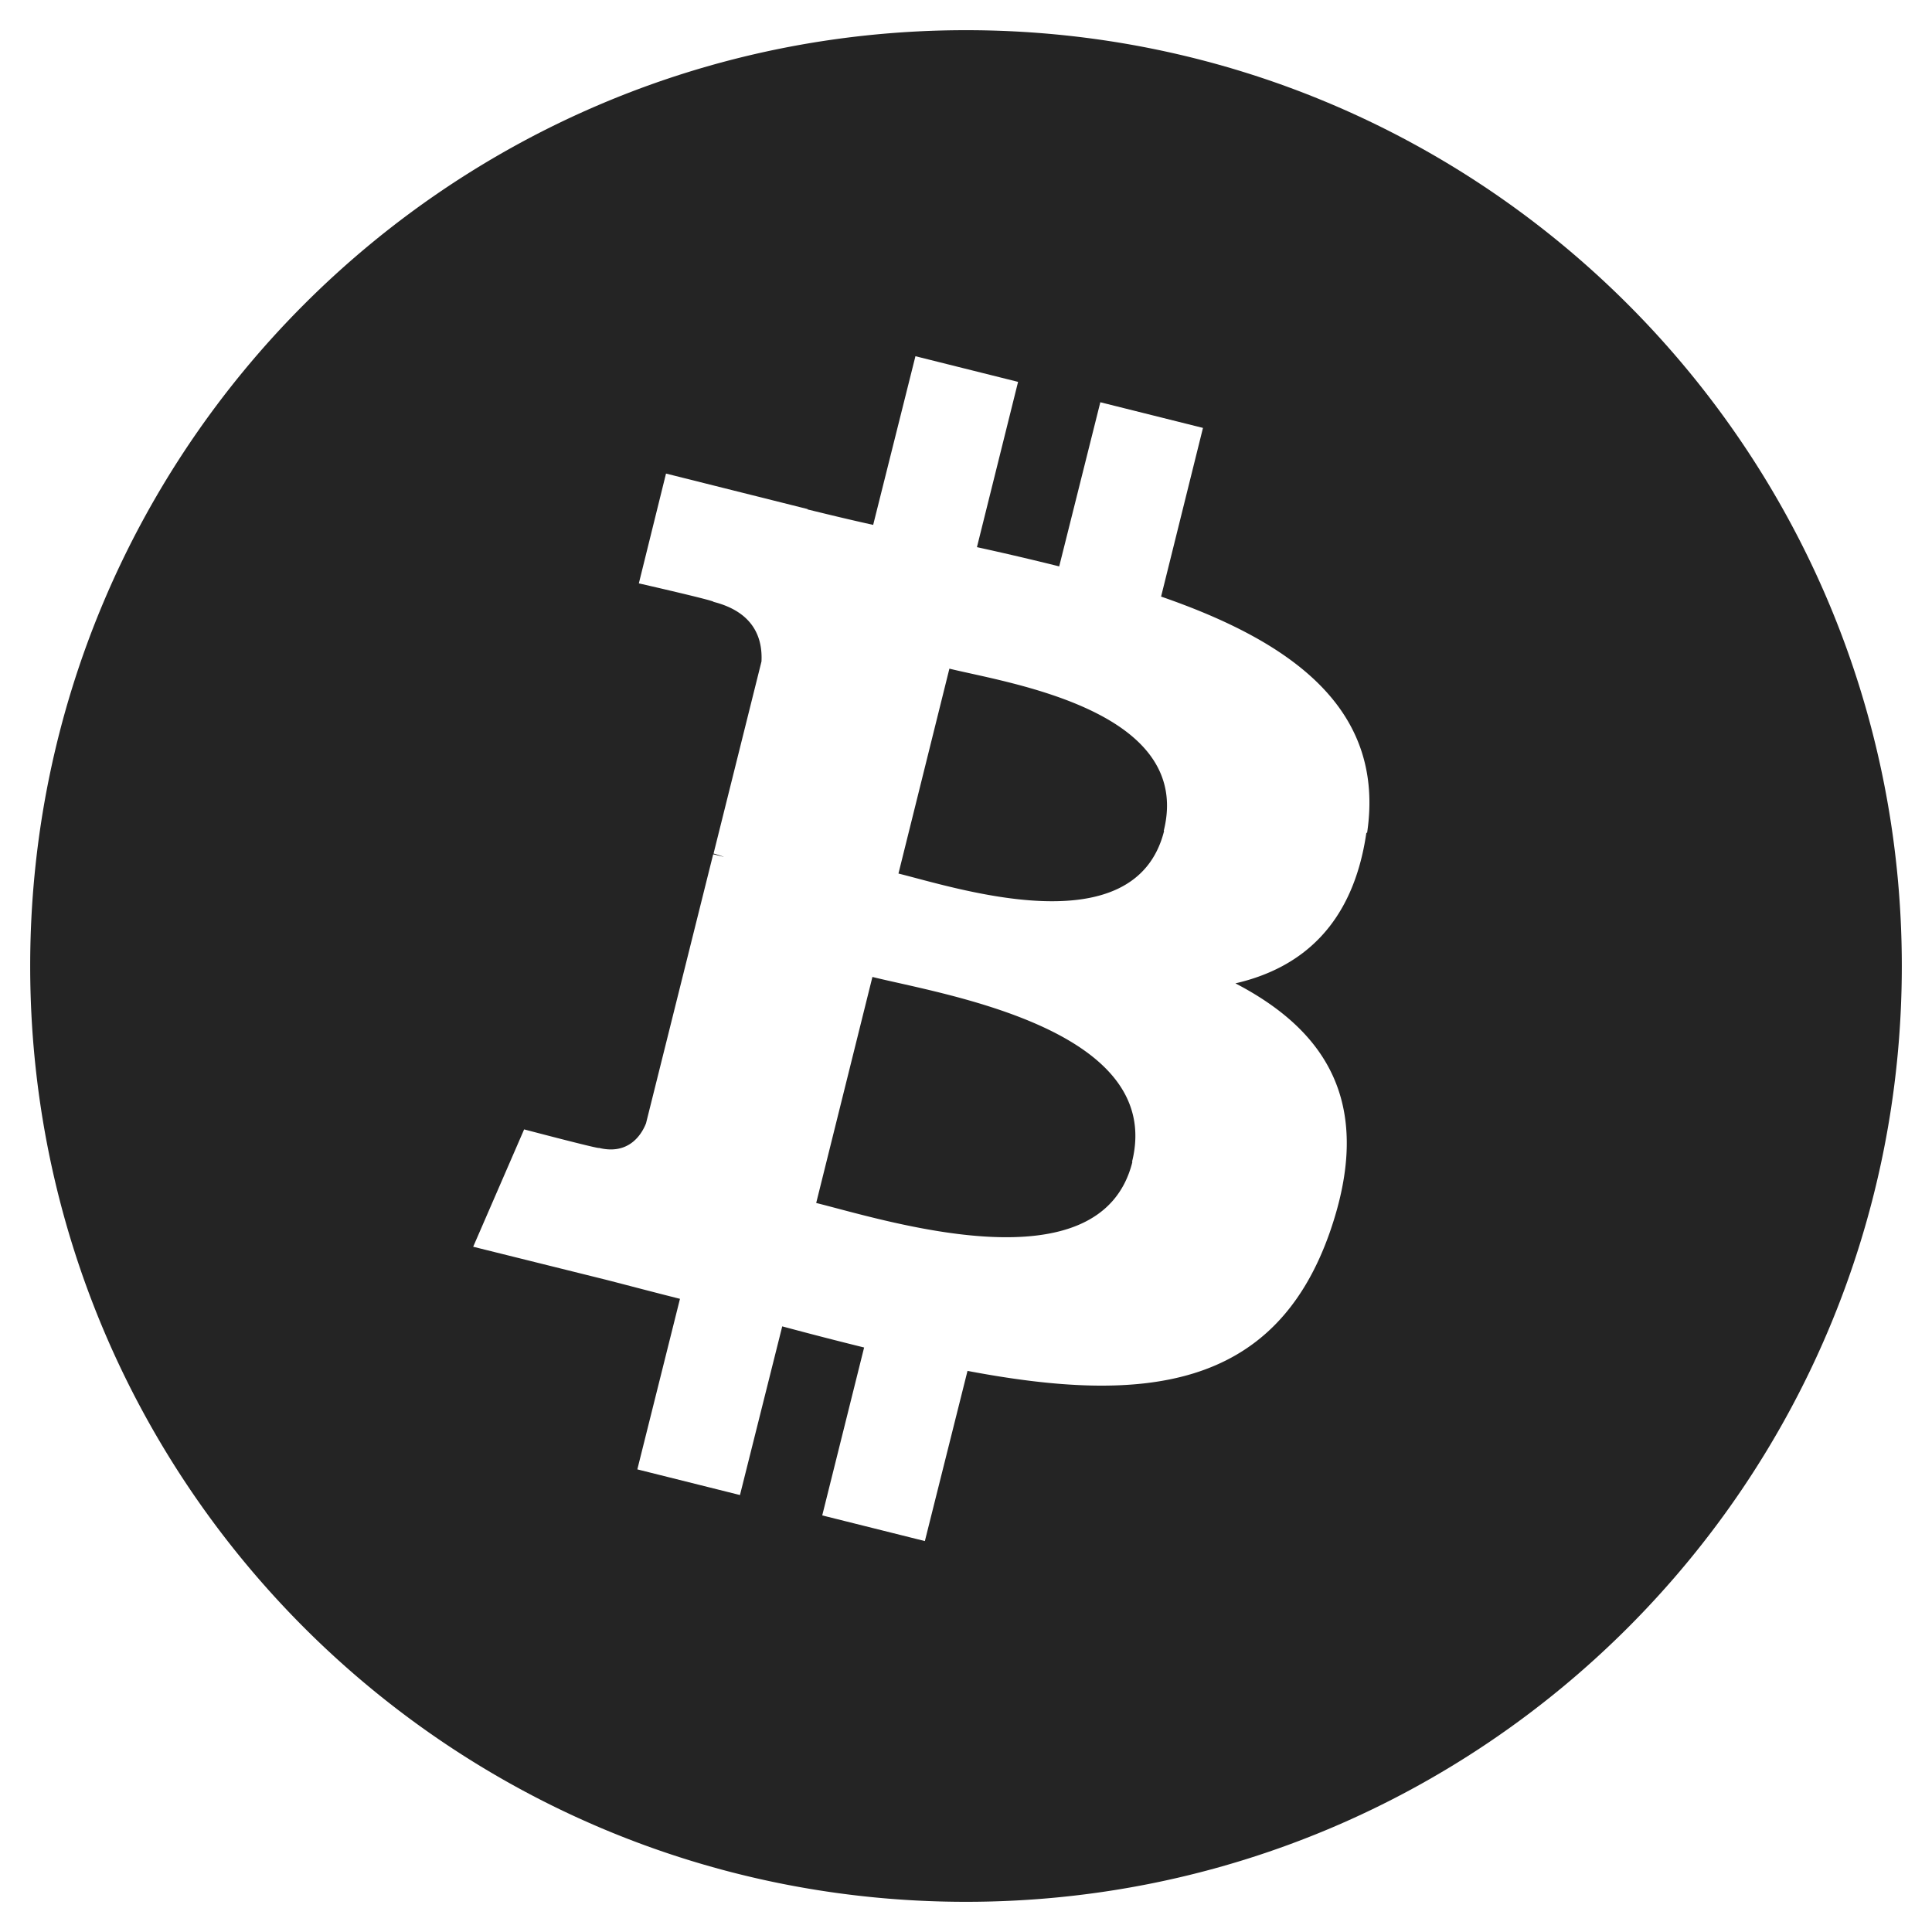 <svg xmlns="http://www.w3.org/2000/svg" viewBox="0 0 512 512"><!--!Font Awesome Free 6.5.1 by @fontawesome - https://fontawesome.com License - https://fontawesome.com/license/free Copyright 2024 Fonticons, Inc.--><path fill="#242424" d="M504 256c0 137-111 248-248 248S8 393 8 256 119 8 256 8s248 111 248 248zm-141.7-35.3c4.9-33-20.2-50.7-54.6-62.6l11.1-44.7-27.2-6.8-10.9 43.5c-7.2-1.8-14.5-3.5-21.8-5.1l10.9-43.8-27.2-6.8-11.2 44.7c-5.9-1.3-11.7-2.7-17.4-4.1l0-.1-37.5-9.4-7.2 29.1s20.2 4.6 19.8 4.9c11 2.8 13 10 12.7 15.8l-12.7 50.9c.8 .2 1.7 .5 2.8 .9-.9-.2-1.9-.5-2.9-.7l-17.8 71.3c-1.3 3.3-4.8 8.4-12.5 6.5 .3 .4-19.8-4.9-19.8-4.9l-13.5 31.1 35.4 8.8c6.6 1.7 13 3.4 19.4 5l-11.3 45.2 27.2 6.8 11.2-44.7a1038.2 1038.2 0 0 0 21.7 5.6l-11.1 44.5 27.2 6.8 11.3-45.1c46.4 8.8 81.3 5.2 96-36.7 11.8-33.8-.6-53.3-25-66 17.8-4.1 31.2-15.8 34.7-39.9zm-62.2 87.2c-8.4 33.8-65.3 15.5-83.8 10.9l14.9-59.9c18.4 4.6 77.6 13.7 68.8 49zm8.4-87.7c-7.7 30.7-55 15.1-70.4 11.3l13.5-54.3c15.4 3.8 64.8 11 56.8 43z"/></svg>